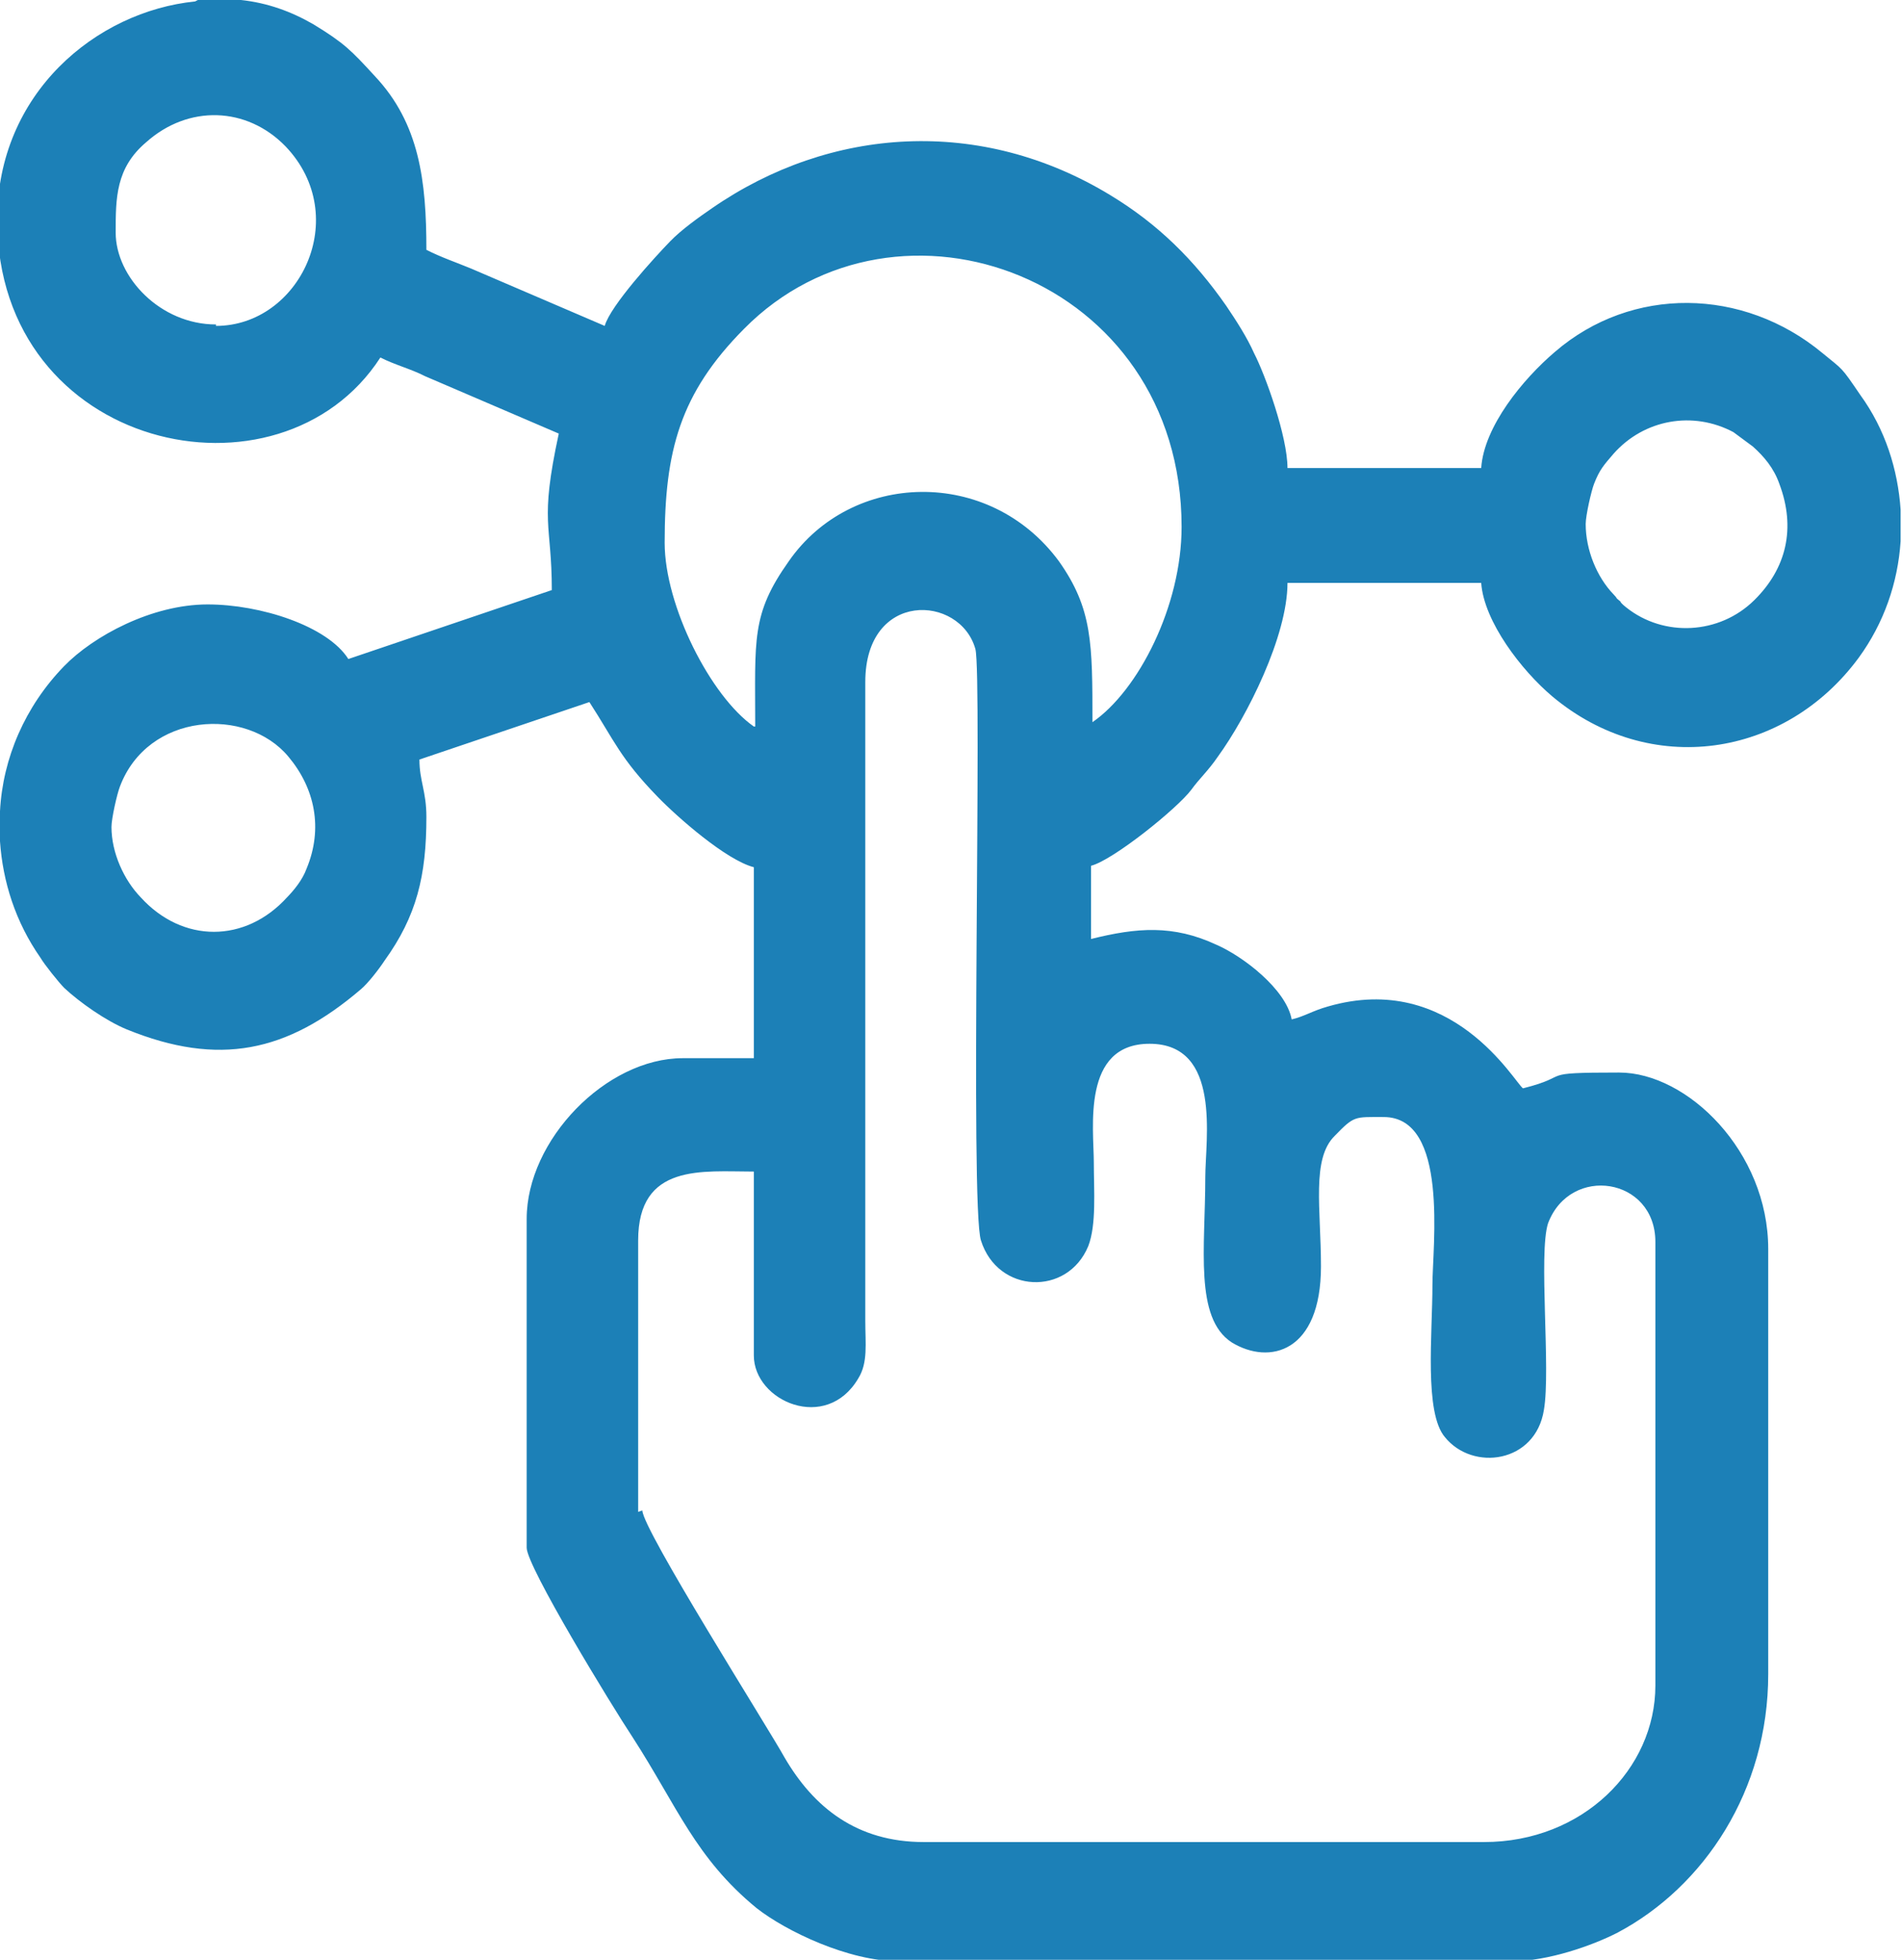 <?xml version="1.0" encoding="UTF-8"?>
<svg xmlns="http://www.w3.org/2000/svg" width="33" height="34" viewBox="0 0 33 34" fill="none">
  <g clip-path="url(#clip0_2700_15823)">
    <path fill-rule="evenodd" clip-rule="evenodd" d="M11.072 26.229V21.521C11.072 20.176 12.185 20.325 13.079 20.325V23.514C13.079 24.311 14.336 24.859 14.892 23.912C15.062 23.638 15.013 23.314 15.013 22.916V11.832C15.013 10.237 16.657 10.312 16.923 11.259C17.044 11.707 16.826 20.948 17.02 21.521C17.31 22.442 18.519 22.492 18.881 21.62C19.026 21.247 18.978 20.649 18.978 20.176C18.978 19.578 18.761 18.108 19.945 18.108C21.202 18.108 20.912 19.777 20.912 20.425C20.912 21.645 20.719 22.866 21.371 23.289C22.024 23.688 22.919 23.464 22.919 21.969C22.919 20.973 22.75 20.101 23.16 19.703C23.499 19.354 23.499 19.379 24.007 19.379C25.143 19.379 24.853 21.62 24.853 22.293C24.853 23.14 24.708 24.51 25.07 24.933C25.554 25.531 26.642 25.382 26.787 24.46C26.908 23.763 26.69 21.745 26.859 21.222C27.246 20.201 28.721 20.425 28.721 21.546V29.242C28.721 30.687 27.464 31.957 25.747 31.957H16.029C14.868 31.957 14.119 31.36 13.611 30.488C13.321 29.965 11.145 26.527 11.145 26.204L11.072 26.229ZM3.433 0H4.182C4.642 0.05 5.053 0.199 5.44 0.423C5.971 0.747 6.092 0.872 6.503 1.32C7.277 2.142 7.398 3.138 7.398 4.334C7.64 4.459 7.93 4.558 8.171 4.658L10.492 5.654C10.589 5.305 11.363 4.459 11.629 4.185C11.822 3.985 12.136 3.761 12.354 3.612C14.409 2.192 17.02 2.018 19.268 3.388C20.09 3.886 20.719 4.508 21.275 5.305C21.444 5.555 21.637 5.853 21.758 6.127C21.952 6.501 22.338 7.572 22.338 8.12H25.699C25.747 7.398 26.424 6.576 26.98 6.103C28.31 4.957 30.244 4.982 31.622 6.127C31.985 6.426 31.936 6.352 32.275 6.85C32.71 7.448 32.928 8.145 32.976 8.842V9.39C32.928 10.113 32.686 10.81 32.251 11.408C30.969 13.152 28.624 13.5 26.932 12.081C26.4 11.632 25.747 10.785 25.699 10.113H22.338C22.338 11.034 21.637 12.429 21.13 13.127C20.96 13.376 20.815 13.5 20.67 13.7C20.429 14.023 19.317 14.92 18.93 15.02V16.29C19.727 16.091 20.356 16.041 21.105 16.39C21.565 16.589 22.314 17.162 22.411 17.685C22.629 17.635 22.774 17.535 23.04 17.461C25.191 16.838 26.279 18.781 26.424 18.881C27.319 18.656 26.618 18.607 28.092 18.607C29.277 18.607 30.679 19.977 30.679 21.67V29.043C30.679 31.061 29.567 32.73 28.068 33.527C27.633 33.751 26.859 34.025 26.231 34.025H15.593C14.723 34.025 13.635 33.502 13.127 33.103C12.064 32.231 11.749 31.335 10.976 30.139C10.613 29.591 9.138 27.175 9.138 26.851V21.147C9.138 19.777 10.517 18.358 11.846 18.358H13.079V15.045C12.596 14.92 11.749 14.173 11.411 13.824C10.758 13.152 10.662 12.853 10.226 12.18L7.277 13.177C7.277 13.55 7.398 13.725 7.398 14.173C7.398 15.194 7.229 15.892 6.673 16.664C6.576 16.813 6.382 17.062 6.262 17.162C4.98 18.258 3.796 18.507 2.2 17.859C1.837 17.71 1.378 17.386 1.112 17.137C1.015 17.037 0.774 16.738 0.701 16.614C0.266 15.991 0.048 15.294 1.18054e-05 14.596V14.073C0.048 13.152 0.435 12.255 1.112 11.557C1.62 11.034 2.635 10.486 3.602 10.486C4.521 10.486 5.681 10.86 6.044 11.433L9.574 10.237C9.574 9.067 9.356 9.092 9.695 7.522L7.374 6.526C7.132 6.401 6.842 6.327 6.6 6.202C4.859 8.892 -0.048 7.821 -0.048 3.811C-0.048 1.619 1.668 0.199 3.385 0.025L3.433 0ZM1.934 14.347C1.934 14.198 2.031 13.774 2.079 13.65C2.563 12.355 4.279 12.255 5.004 13.127C5.464 13.675 5.609 14.372 5.319 15.07C5.246 15.269 5.101 15.443 4.98 15.568C4.255 16.365 3.167 16.365 2.442 15.568C2.152 15.269 1.934 14.796 1.934 14.347ZM27.512 9.092C27.512 8.942 27.609 8.519 27.657 8.394C27.754 8.145 27.826 8.07 27.996 7.871C28.527 7.273 29.374 7.124 30.075 7.497L30.413 7.747C30.607 7.921 30.776 8.12 30.872 8.394C31.163 9.166 30.993 9.864 30.437 10.412C29.833 11.009 28.866 11.059 28.213 10.536C28.213 10.536 28.116 10.461 28.116 10.437C27.996 10.337 28.092 10.412 27.996 10.312C27.706 10.013 27.512 9.54 27.512 9.092ZM13.079 12.604C12.33 12.081 11.532 10.511 11.532 9.415C11.532 7.821 11.798 6.825 12.91 5.704C15.569 3.014 20.501 4.807 20.501 9.141C20.501 10.511 19.752 11.981 18.954 12.529C18.954 11.159 18.954 10.561 18.374 9.739C17.165 8.095 14.771 8.17 13.684 9.739C13.031 10.661 13.103 11.084 13.103 12.604H13.079ZM3.747 5.629C2.78 5.629 2.007 4.807 2.007 4.035C2.007 3.437 2.007 2.914 2.538 2.466C3.264 1.818 4.279 1.843 4.956 2.541C6.117 3.761 5.198 5.654 3.747 5.654V5.629Z" fill="#1C80B7"></path>
  </g>
  <defs>
    <clipPath id="clip0_2700_15823">
      <rect width="33" height="34" fill="white"></rect>
    </clipPath>
  </defs>
</svg>
